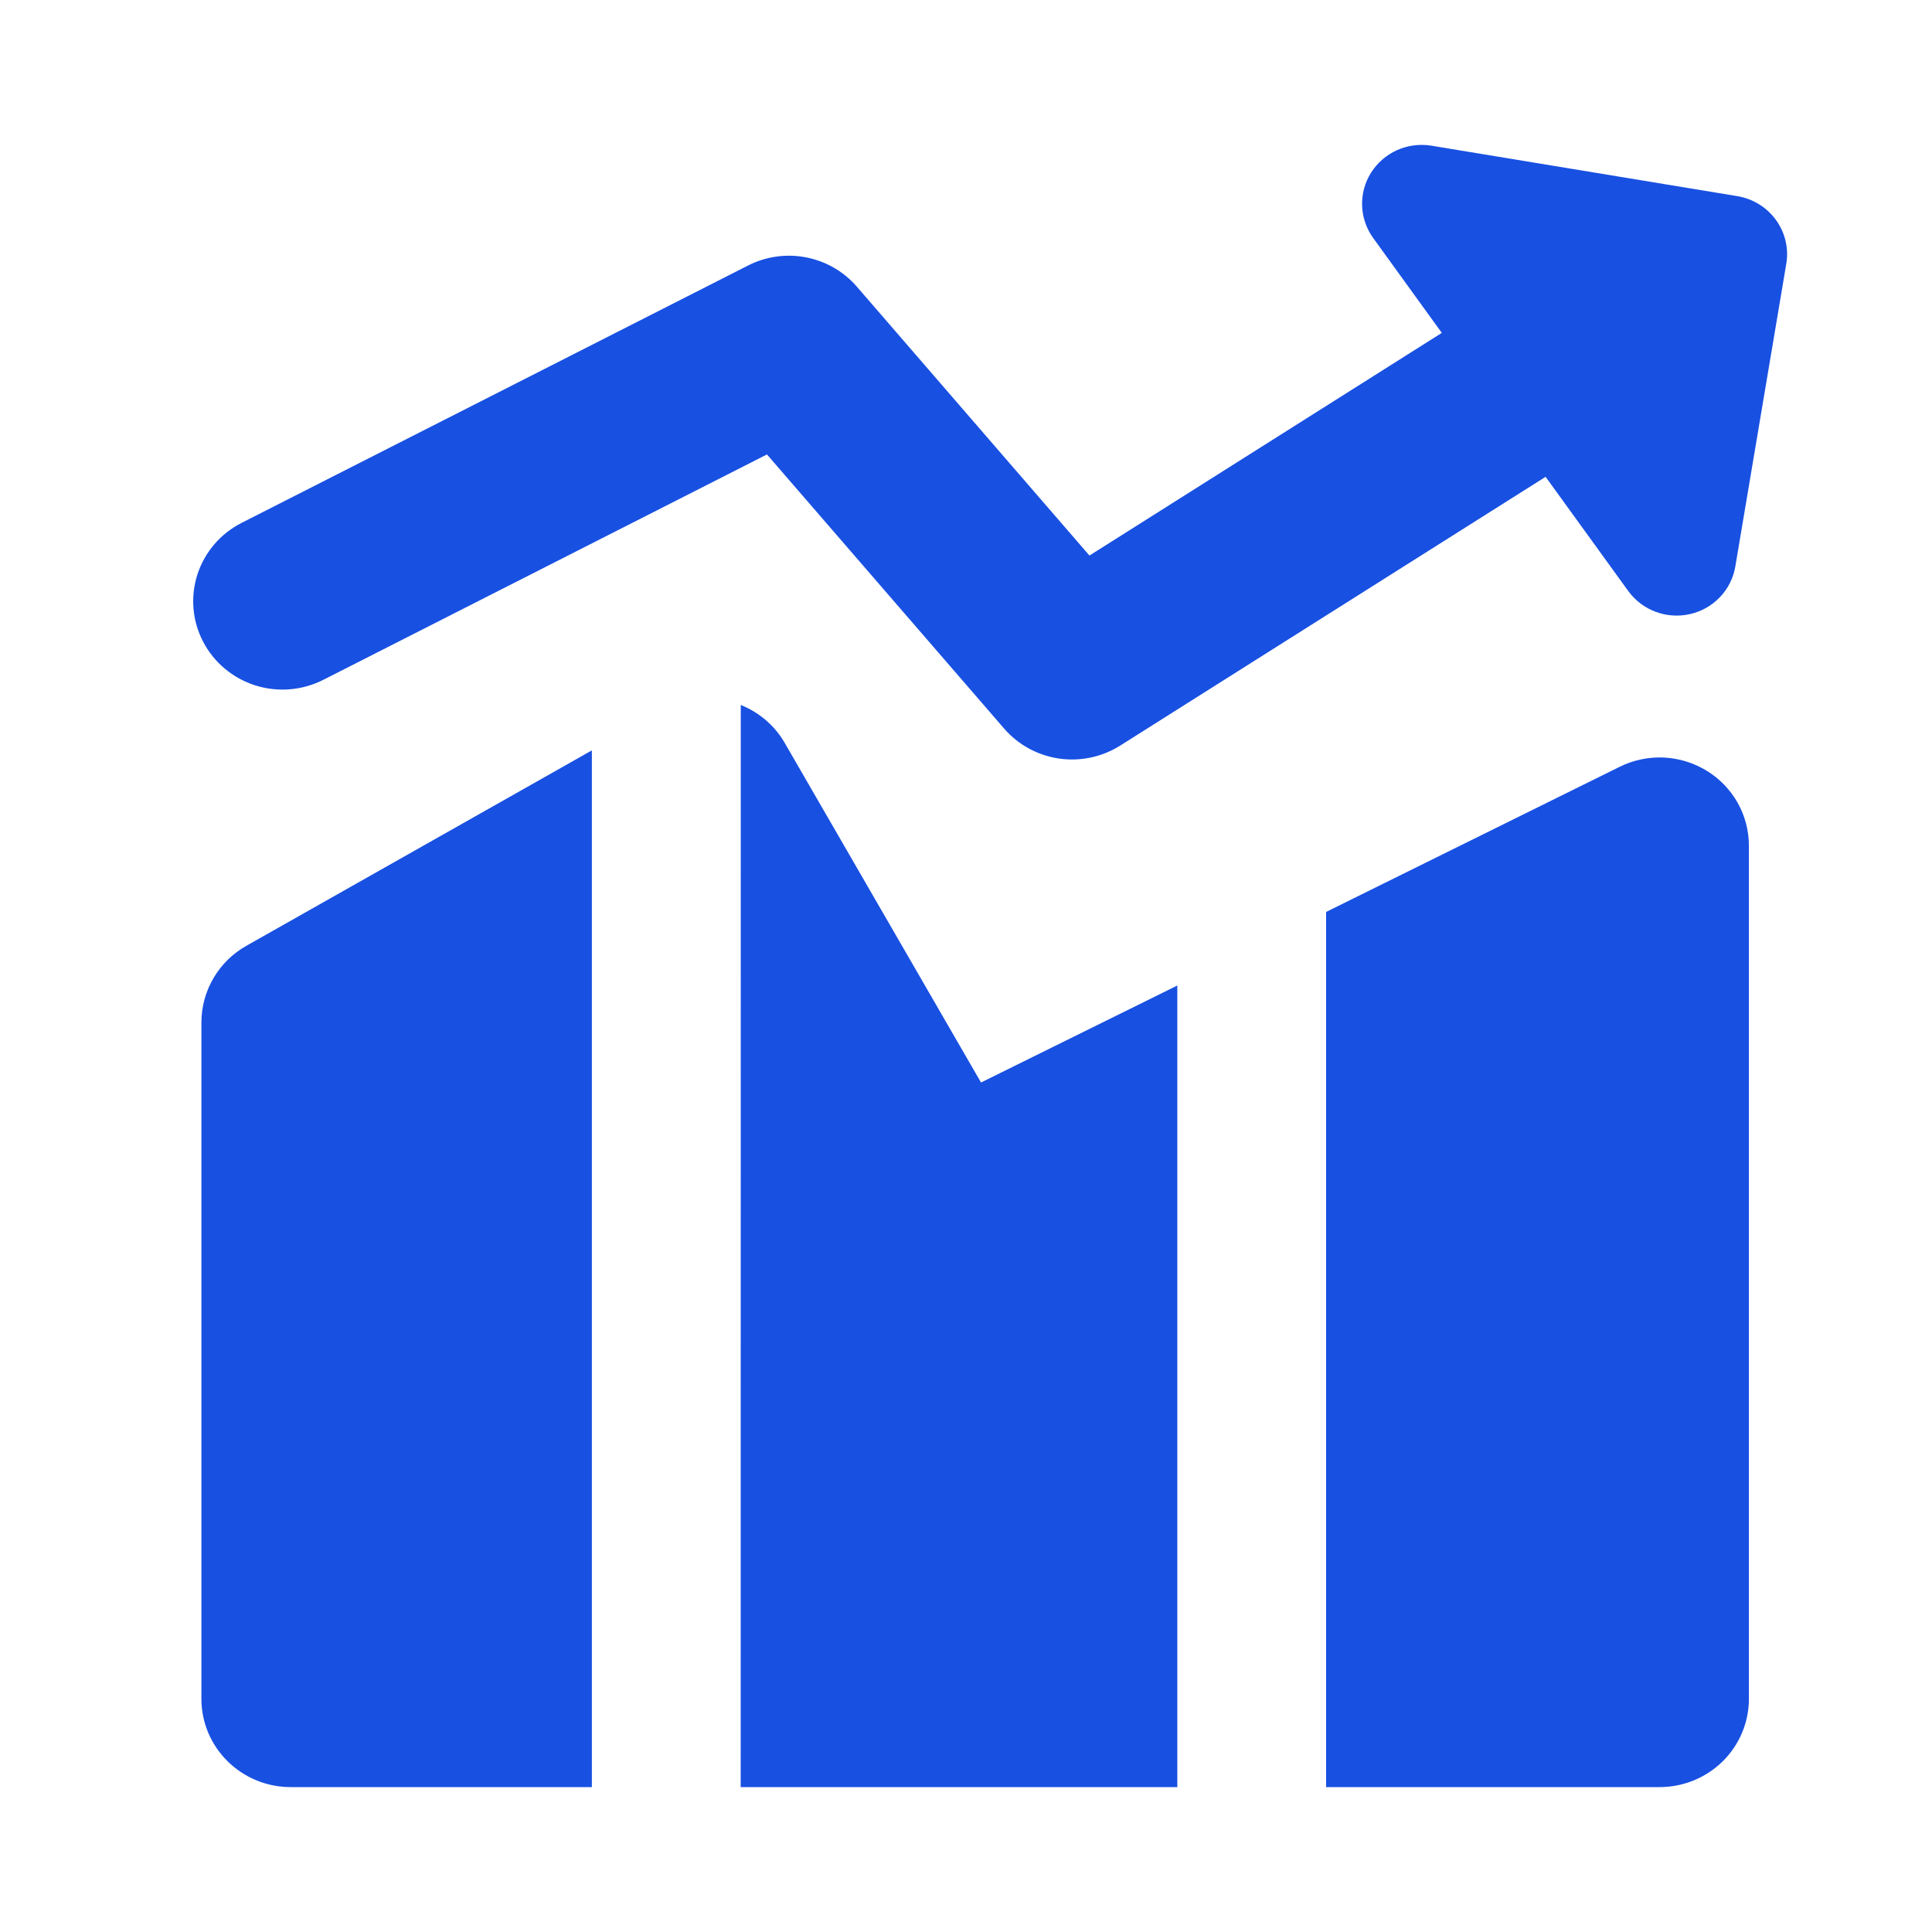 <svg width="40" height="40" viewBox="0 0 40 40" fill="none" xmlns="http://www.w3.org/2000/svg">
<path fill-rule="evenodd" clip-rule="evenodd" d="M28.387 3.574C28.516 3.37 28.703 3.208 28.925 3.108C29.147 3.009 29.394 2.977 29.634 3.016L35.97 4.061C36.293 4.115 36.58 4.292 36.77 4.555C36.96 4.817 37.037 5.144 36.983 5.462L35.928 11.729C35.888 11.966 35.778 12.186 35.611 12.362C35.444 12.537 35.228 12.66 34.991 12.714C34.753 12.768 34.505 12.752 34.277 12.666C34.049 12.581 33.852 12.431 33.71 12.235L32 9.872L23.192 15.437C22.816 15.674 22.366 15.769 21.925 15.705C21.484 15.64 21.081 15.421 20.791 15.086L15.879 9.409L6.694 14.075C6.258 14.296 5.751 14.338 5.284 14.19C4.817 14.041 4.429 13.716 4.205 13.285C3.98 12.854 3.939 12.353 4.088 11.891C4.238 11.43 4.567 11.046 5.003 10.825L15.49 5.496C15.86 5.308 16.284 5.249 16.692 5.329C17.101 5.409 17.47 5.622 17.74 5.935L22.556 11.502L29.851 6.892L28.429 4.926C28.288 4.73 28.208 4.497 28.201 4.257C28.193 4.016 28.258 3.778 28.387 3.574ZM12.254 15.536L5.102 19.581C4.819 19.74 4.584 19.971 4.421 20.249C4.257 20.527 4.171 20.843 4.17 21.164V35.173C4.17 36.181 4.998 37 6.019 37H12.254V15.536ZM15.335 37H24.375V20.404L20.311 22.412L16.249 15.385C16.044 15.028 15.723 14.75 15.337 14.596L15.335 37ZM34.361 37H27.455V18.881L33.535 15.875C33.817 15.736 34.13 15.67 34.445 15.684C34.76 15.699 35.065 15.792 35.333 15.956C35.601 16.119 35.822 16.348 35.976 16.62C36.129 16.892 36.209 17.198 36.209 17.51V35.173C36.209 35.657 36.015 36.122 35.668 36.465C35.322 36.807 34.851 37 34.361 37Z" fill="#1850E2"/>
</svg>
